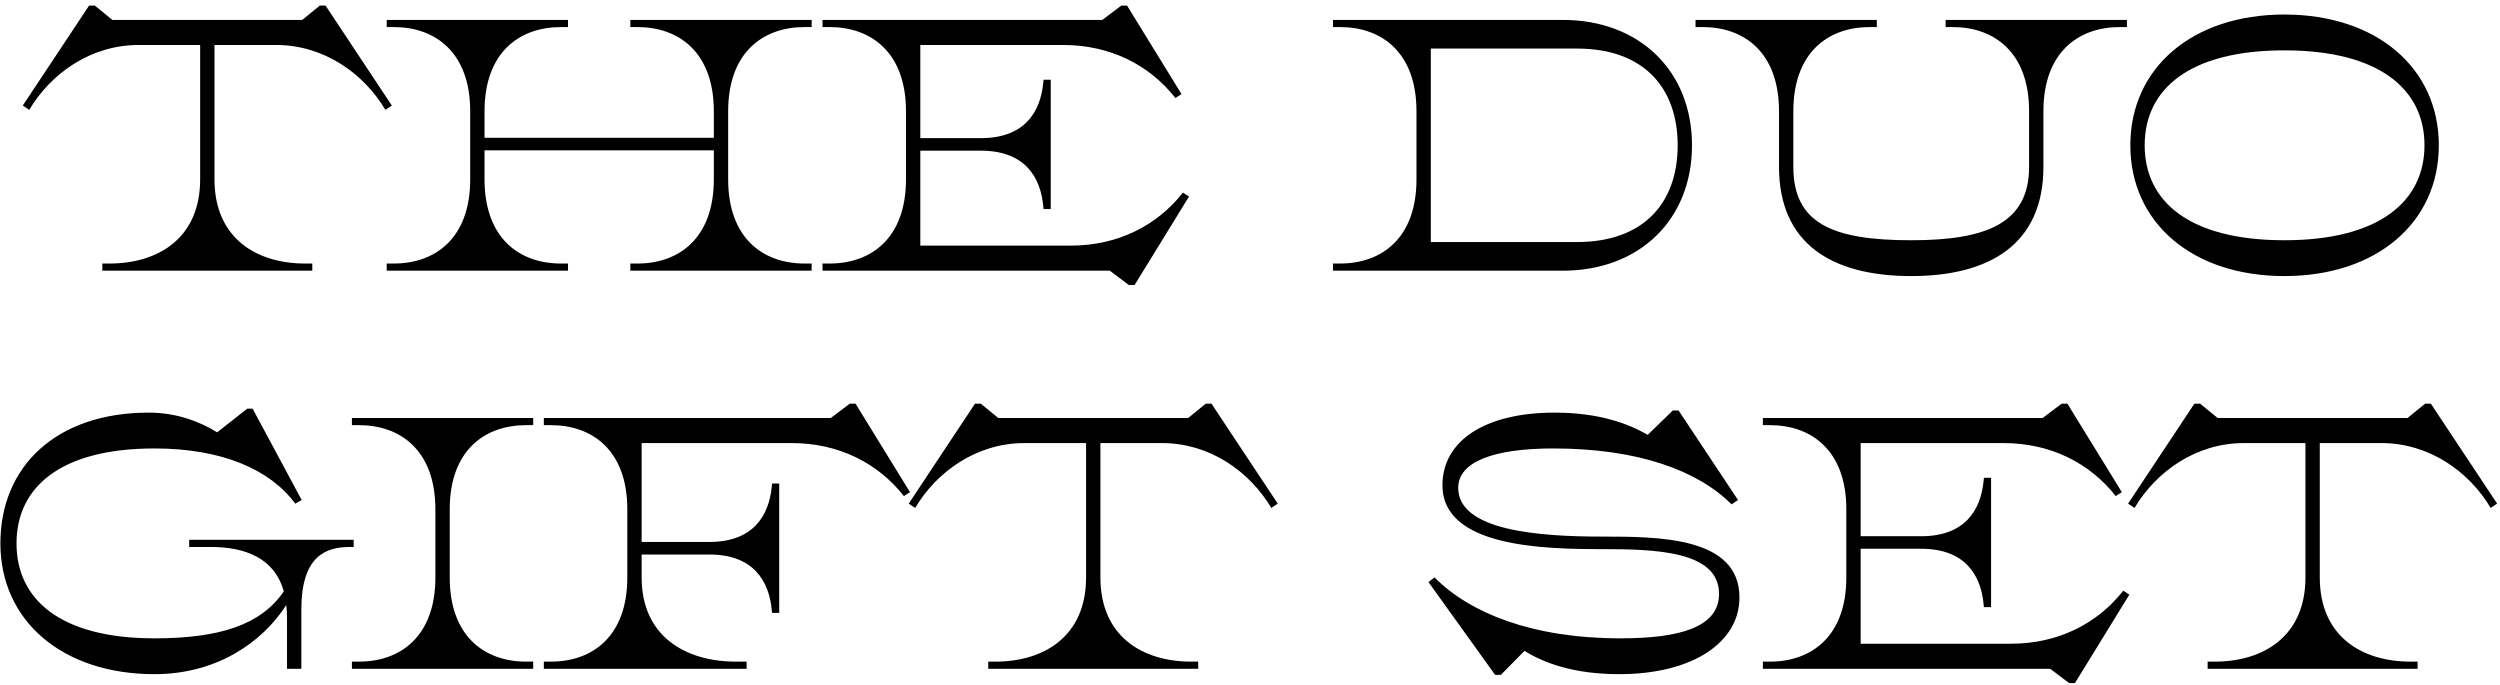<svg xmlns="http://www.w3.org/2000/svg" fill="none" viewBox="0 0 314 86" height="86" width="314">
<path fill="black" d="M11.909 0.7L14.114 2.5H37.964L40.169 0.7H40.889L49.214 13.255L48.404 13.795C45.704 9.25 40.709 5.65 34.679 5.65H26.939V22.525C26.939 29.95 32.249 33.1 38.324 33.1H39.224V34H12.854V33.1H13.754C19.829 33.1 25.139 29.95 25.139 22.525V5.65H17.399C11.369 5.65 6.374 9.25 3.674 13.795L2.864 13.255L11.189 0.7H11.909ZM101.942 33.1V34H79.172V33.1H80.072C85.247 33.1 89.657 29.95 89.657 22.525V18.88H60.857V22.525C60.857 29.95 65.267 33.1 70.442 33.1H71.342V34H48.572V33.1H49.472C54.647 33.1 59.057 29.95 59.057 22.525V13.975C59.057 6.55 54.647 3.4 49.472 3.4H48.572V2.5H71.342V3.4H70.442C65.267 3.4 60.857 6.55 60.857 13.975V17.305H89.657V13.975C89.657 6.55 85.247 3.4 80.072 3.4H79.172V2.5H101.942V3.4H101.042C95.867 3.4 91.457 6.55 91.457 13.975V22.525C91.457 29.95 95.867 33.1 101.042 33.1H101.942ZM103.307 3.4V2.5H138.452L140.837 0.7H141.557L148.397 11.815L147.632 12.31C144.347 8.125 139.397 5.65 133.547 5.65H115.592V17.35H123.197C128.732 17.35 130.667 14.02 131.027 10.465L131.072 10.015H131.972V26.26H131.072L131.027 25.81C130.667 22.255 128.732 18.925 123.197 18.925H115.592V30.85H134.492C140.342 30.85 145.292 28.375 148.577 24.19L149.342 24.685L142.502 35.8H141.782L139.397 34H103.307V33.1H104.207C109.382 33.1 113.792 29.95 113.792 22.525V13.975C113.792 6.55 109.382 3.4 104.207 3.4H103.307ZM167.425 3.4V2.5H196.27C205.945 2.5 212.515 8.935 212.515 18.25C212.515 27.565 205.945 34 196.27 34H167.425V33.1H168.325C173.5 33.1 177.91 29.95 177.91 22.525V13.975C177.91 6.55 173.5 3.4 168.325 3.4H167.425ZM198.07 6.1H179.71V30.4H198.07C206.53 30.4 210.715 25.405 210.715 18.25C210.715 11.095 206.53 6.1 198.07 6.1ZM244.369 3.4V2.5H267.139V3.4H266.239C261.064 3.4 256.654 6.55 256.654 13.975V20.95C256.654 30.67 249.904 34.675 240.049 34.675C230.149 34.675 223.444 30.67 223.444 20.95V13.975C223.444 6.55 219.034 3.4 213.859 3.4H212.959V2.5H235.729V3.4H234.829C229.654 3.4 225.244 6.55 225.244 13.975V20.95C225.244 28.015 230.059 30.175 240.049 30.175C249.544 30.175 254.854 28.015 254.854 20.95V13.975C254.854 6.55 250.444 3.4 245.269 3.4H244.369ZM286.921 34.675C275.356 34.675 267.571 27.97 267.571 18.25C267.571 8.53 275.356 1.825 286.921 1.825C298.486 1.825 306.316 8.53 306.316 18.25C306.316 27.97 298.486 34.675 286.921 34.675ZM269.371 18.25C269.371 25.315 274.996 30.175 286.921 30.175C298.801 30.175 304.516 25.315 304.516 18.25C304.516 11.185 298.801 6.325 286.921 6.325C274.996 6.325 269.371 11.185 269.371 18.25ZM36.049 77.475C36.049 76.935 36.004 76.485 35.959 75.99C32.854 80.805 27.094 84.675 19.399 84.675C7.834 84.675 0.049 77.97 0.049 68.25C0.049 58.53 7.114 51.825 18.679 51.825C22.099 51.825 25.024 52.905 27.274 54.3L31.054 51.33H31.729L37.894 62.805L37.084 63.255C33.934 58.98 27.904 56.325 19.399 56.325C7.609 56.325 2.074 61.185 2.074 68.25C2.074 75.315 7.609 80.175 19.399 80.175C27.724 80.175 32.809 78.42 35.644 74.28C34.474 70.05 30.739 68.7 26.464 68.7H23.764V67.8H44.419V68.7H43.969C40.954 68.7 37.849 69.78 37.849 76.575V84H36.049V77.475ZM44.2 53.4V52.5H66.97V53.4H66.07C60.895 53.4 56.485 56.55 56.485 63.975V72.525C56.485 79.95 60.895 83.1 66.07 83.1H66.97V84H44.2V83.1H45.1C50.275 83.1 54.685 79.95 54.685 72.525V63.975C54.685 56.55 50.275 53.4 45.1 53.4H44.2ZM68.305 53.4V52.5H104.35L106.735 50.7H107.455L114.295 61.815L113.53 62.31C110.245 58.125 105.295 55.65 99.445 55.65H80.59V68.07H89.095C94.63 68.07 96.565 64.74 96.925 61.185L96.97 60.735H97.87V76.98H96.97L96.925 76.53C96.565 72.975 94.63 69.645 89.095 69.645H80.59V72.525C80.59 79.95 86.125 83.1 92.425 83.1H93.775V84H68.305V83.1H69.205C74.38 83.1 78.79 79.95 78.79 72.525V63.975C78.79 56.55 74.38 53.4 69.205 53.4H68.305ZM123.181 50.7L125.386 52.5H149.236L151.441 50.7H152.161L160.486 63.255L159.676 63.795C156.976 59.25 151.981 55.65 145.951 55.65H138.211V72.525C138.211 79.95 143.521 83.1 149.596 83.1H150.496V84H124.126V83.1H125.026C131.101 83.1 136.411 79.95 136.411 72.525V55.65H128.671C122.641 55.65 117.646 59.25 114.946 63.795L114.136 63.255L122.461 50.7H123.181ZM203.356 84.675C197.596 84.675 193.861 83.235 191.476 81.75L188.506 84.765H187.786L179.416 73.11L180.181 72.525C184.591 76.98 192.421 80.175 203.536 80.175C210.871 80.175 215.911 78.825 215.911 74.595C215.911 69.195 207.946 68.97 201.196 68.97C193.816 68.97 181.171 68.7 181.171 60.96C181.171 55.29 186.616 51.825 195.256 51.825C200.881 51.825 204.526 53.22 206.956 54.615L210.106 51.555H210.826L218.296 62.805L217.486 63.345C213.256 59.115 205.786 56.325 195.076 56.325C187.741 56.325 183.151 57.945 183.151 61.275C183.151 66.675 193.366 67.395 201.196 67.395C208.441 67.395 218.476 67.44 218.476 75.045C218.476 80.67 212.626 84.675 203.356 84.675ZM221.414 53.4V52.5H256.559L258.944 50.7H259.664L266.504 61.815L265.739 62.31C262.454 58.125 257.504 55.65 251.654 55.65H233.699V67.35H241.304C246.839 67.35 248.774 64.02 249.134 60.465L249.179 60.015H250.079V76.26H249.179L249.134 75.81C248.774 72.255 246.839 68.925 241.304 68.925H233.699V80.85H252.599C258.449 80.85 263.399 78.375 266.684 74.19L267.449 74.685L260.609 85.8H259.889L257.504 84H221.414V83.1H222.314C227.489 83.1 231.899 79.95 231.899 72.525V63.975C231.899 56.55 227.489 53.4 222.314 53.4H221.414ZM276.334 50.7L278.539 52.5H302.389L304.594 50.7H305.314L313.639 63.255L312.829 63.795C310.129 59.25 305.134 55.65 299.104 55.65H291.364V72.525C291.364 79.95 296.674 83.1 302.749 83.1H303.649V84H277.279V83.1H278.179C284.254 83.1 289.564 79.95 289.564 72.525V55.65H281.824C275.794 55.65 270.799 59.25 268.099 63.795L267.289 63.255L275.614 50.7H276.334Z"></path>
</svg>
